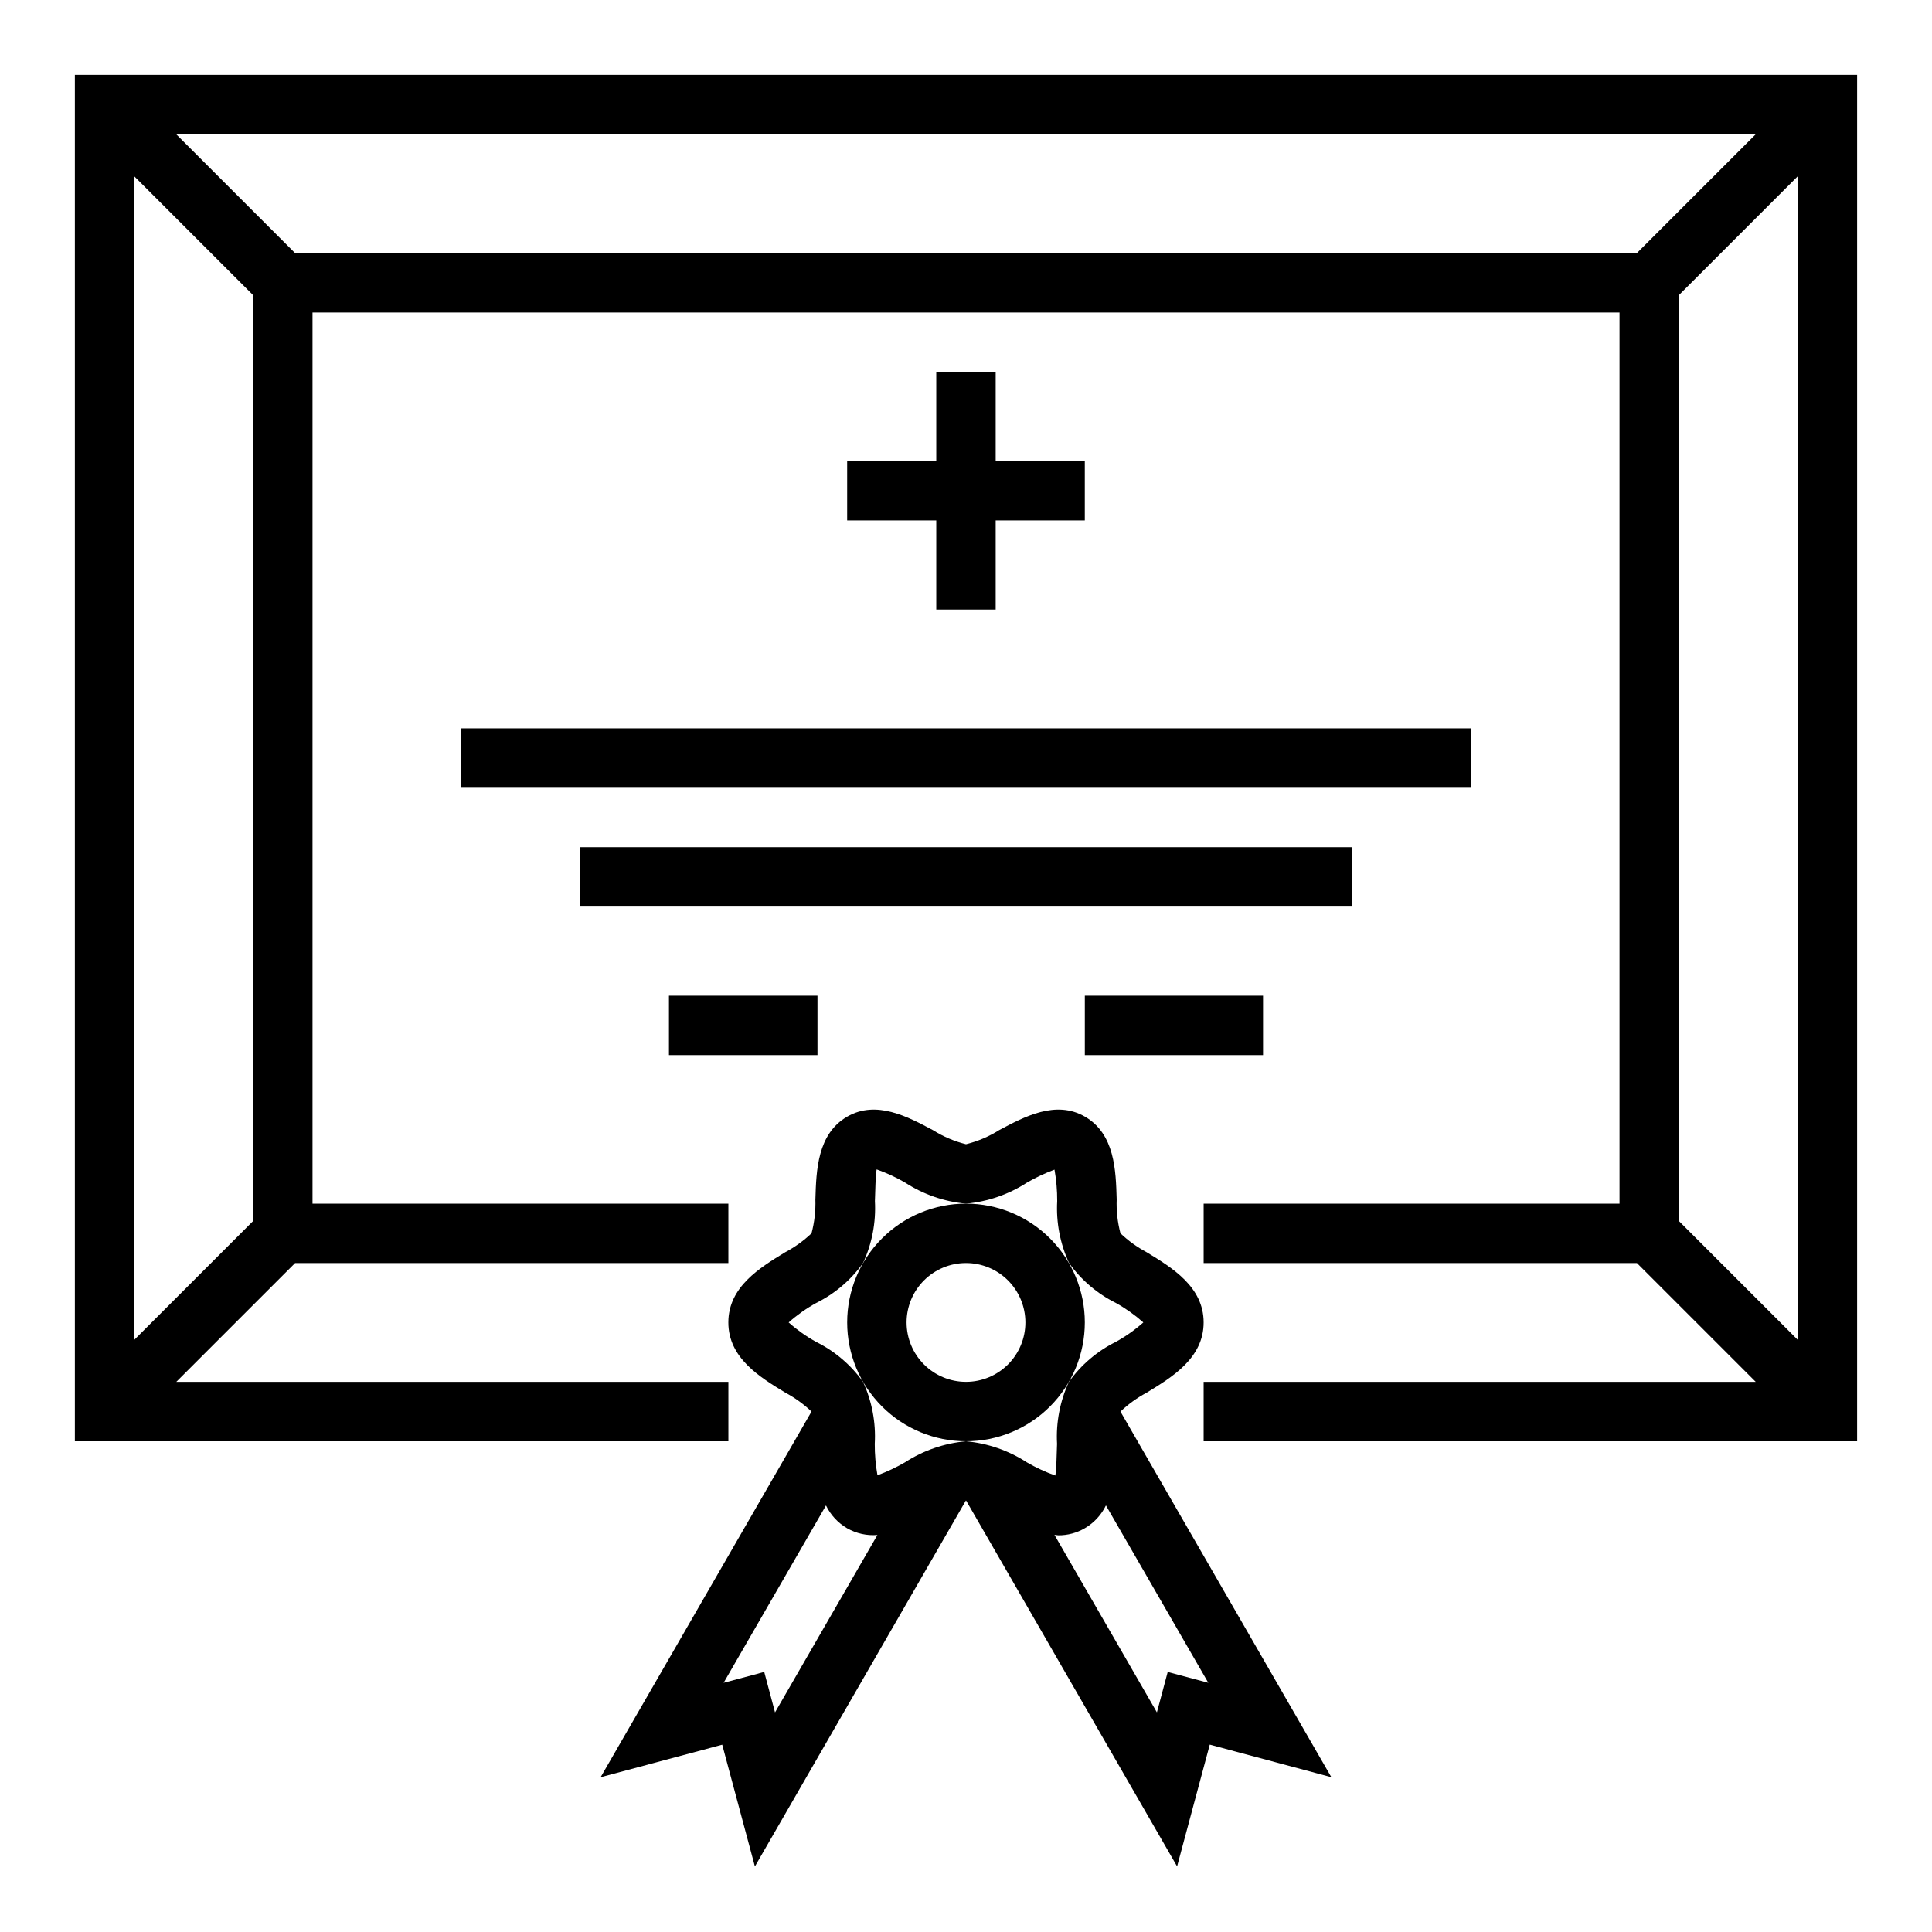 <?xml version="1.0" encoding="UTF-8"?>
<!-- Uploaded to: ICON Repo, www.iconrepo.com, Generator: ICON Repo Mixer Tools -->
<svg fill="#000000" width="800px" height="800px" version="1.1" viewBox="144 144 512 512" xmlns="http://www.w3.org/2000/svg">
 <g>
  <path d="m163.84 163.84v362.11h173.19v-15.742h-146.31l31.488-31.488h114.82v-15.742h-110.21v-236.16h346.37v236.16h-110.21v15.742h114.82l31.488 31.488h-146.31v15.742h173.18v-362.11zm425.09 58.363 31.488-31.488v308.36l-31.488-31.488zm-377.86 245.39-31.488 31.488v-308.36l31.488 31.488zm11.129-256.52-31.488-31.488h418.57l-31.488 31.488z"/>
  <path d="m266.18 337.02h267.65v15.742h-267.65z"/>
  <path d="m297.66 368.51h204.67v15.742h-204.67z"/>
  <path d="m447.88 513.07c6.723-4.09 15.094-9.16 15.094-18.609 0-9.445-8.367-14.508-15.09-18.602h-0.004c-2.531-1.352-4.867-3.035-6.949-5.012-0.773-2.938-1.109-5.973-1-9.008-0.219-7.723-0.504-17.32-8.398-21.914-7.731-4.473-16.051 0-22.75 3.566-2.711 1.707-5.676 2.969-8.785 3.738-3.102-0.773-6.059-2.035-8.762-3.738-6.699-3.574-15.02-8.031-22.734-3.566-7.871 4.566-8.188 14.168-8.414 21.914h-0.004c0.098 3.035-0.246 6.07-1.023 9.008-2.09 1.977-4.438 3.664-6.981 5.012-6.699 4.086-15.059 9.156-15.059 18.602 0 9.445 8.359 14.508 15.09 18.602 2.531 1.352 4.871 3.039 6.949 5.016l-55.891 96.906 32.227-8.621 8.66 32.273 55.887-96.941h0.109l55.891 96.922 8.66-32.273 32.219 8.633-55.891-96.898c2.082-1.973 4.422-3.656 6.949-5.008zm-94.879-18.609c2.234-1.98 4.68-3.711 7.297-5.156 4.945-2.453 9.211-6.09 12.414-10.586 2.379-5.129 3.457-10.766 3.148-16.414 0.07-2.676 0.195-6.992 0.457-8.406 2.609 0.922 5.129 2.09 7.523 3.481 4.852 3.152 10.395 5.074 16.156 5.598 5.769-0.52 11.328-2.441 16.191-5.598 2.324-1.34 4.754-2.481 7.266-3.418 0.488 2.75 0.73 5.543 0.715 8.336-0.312 5.652 0.77 11.293 3.152 16.43 3.203 4.492 7.469 8.125 12.414 10.578 2.598 1.449 5.035 3.18 7.258 5.156-2.238 1.984-4.684 3.715-7.301 5.156-4.945 2.457-9.207 6.094-12.414 10.59-2.375 5.129-3.457 10.766-3.148 16.414-0.07 2.676-0.195 6.992-0.457 8.406-2.609-0.922-5.129-2.09-7.523-3.481-4.848-3.152-10.395-5.074-16.152-5.598-5.773 0.52-11.332 2.441-16.195 5.598-2.32 1.34-4.754 2.481-7.266 3.418-0.488-2.754-0.73-5.543-0.715-8.336 0.324-5.648-0.742-11.285-3.109-16.422-3.207-4.492-7.473-8.125-12.414-10.582-2.617-1.445-5.062-3.176-7.297-5.164zm-6.473 92.621-10.762 2.875 27.129-46.996c1.223 2.523 3.168 4.625 5.59 6.039 2.438 1.395 5.238 2.016 8.035 1.789l-27.129 47.012zm106.93 0-2.867 10.715-27.152-47.043c0.34 0 0.668 0.117 1.008 0.117l0.004 0.004c2.469 0.016 4.898-0.629 7.031-1.875 2.426-1.414 4.379-3.519 5.602-6.047l27.129 47.004z"/>
  <path d="m368.51 494.46c0 8.352 3.316 16.363 9.223 22.266 5.902 5.906 13.914 9.223 22.266 9.223s16.359-3.316 22.266-9.223c5.902-5.902 9.223-13.914 9.223-22.266 0-8.348-3.32-16.359-9.223-22.262-5.906-5.906-13.914-9.223-22.266-9.223s-16.363 3.316-22.266 9.223c-5.906 5.902-9.223 13.914-9.223 22.262zm31.488-15.742c4.176 0 8.18 1.66 11.133 4.609 2.949 2.953 4.609 6.961 4.609 11.133 0 4.176-1.66 8.184-4.609 11.133-2.953 2.953-6.957 4.613-11.133 4.613s-8.18-1.66-11.133-4.613c-2.953-2.949-4.613-6.957-4.613-11.133 0-4.172 1.66-8.18 4.613-11.133 2.953-2.949 6.957-4.609 11.133-4.609z"/>
  <path d="m431.49 407.87h47.23v15.742h-47.23z"/>
  <path d="m321.28 407.87h39.359v15.742h-39.359z"/>
  <path d="m392.12 242.56v23.617h-23.613v15.742h23.613v23.617h15.746v-23.617h23.617v-15.742h-23.617v-23.617z"/>
 </g>
</svg>